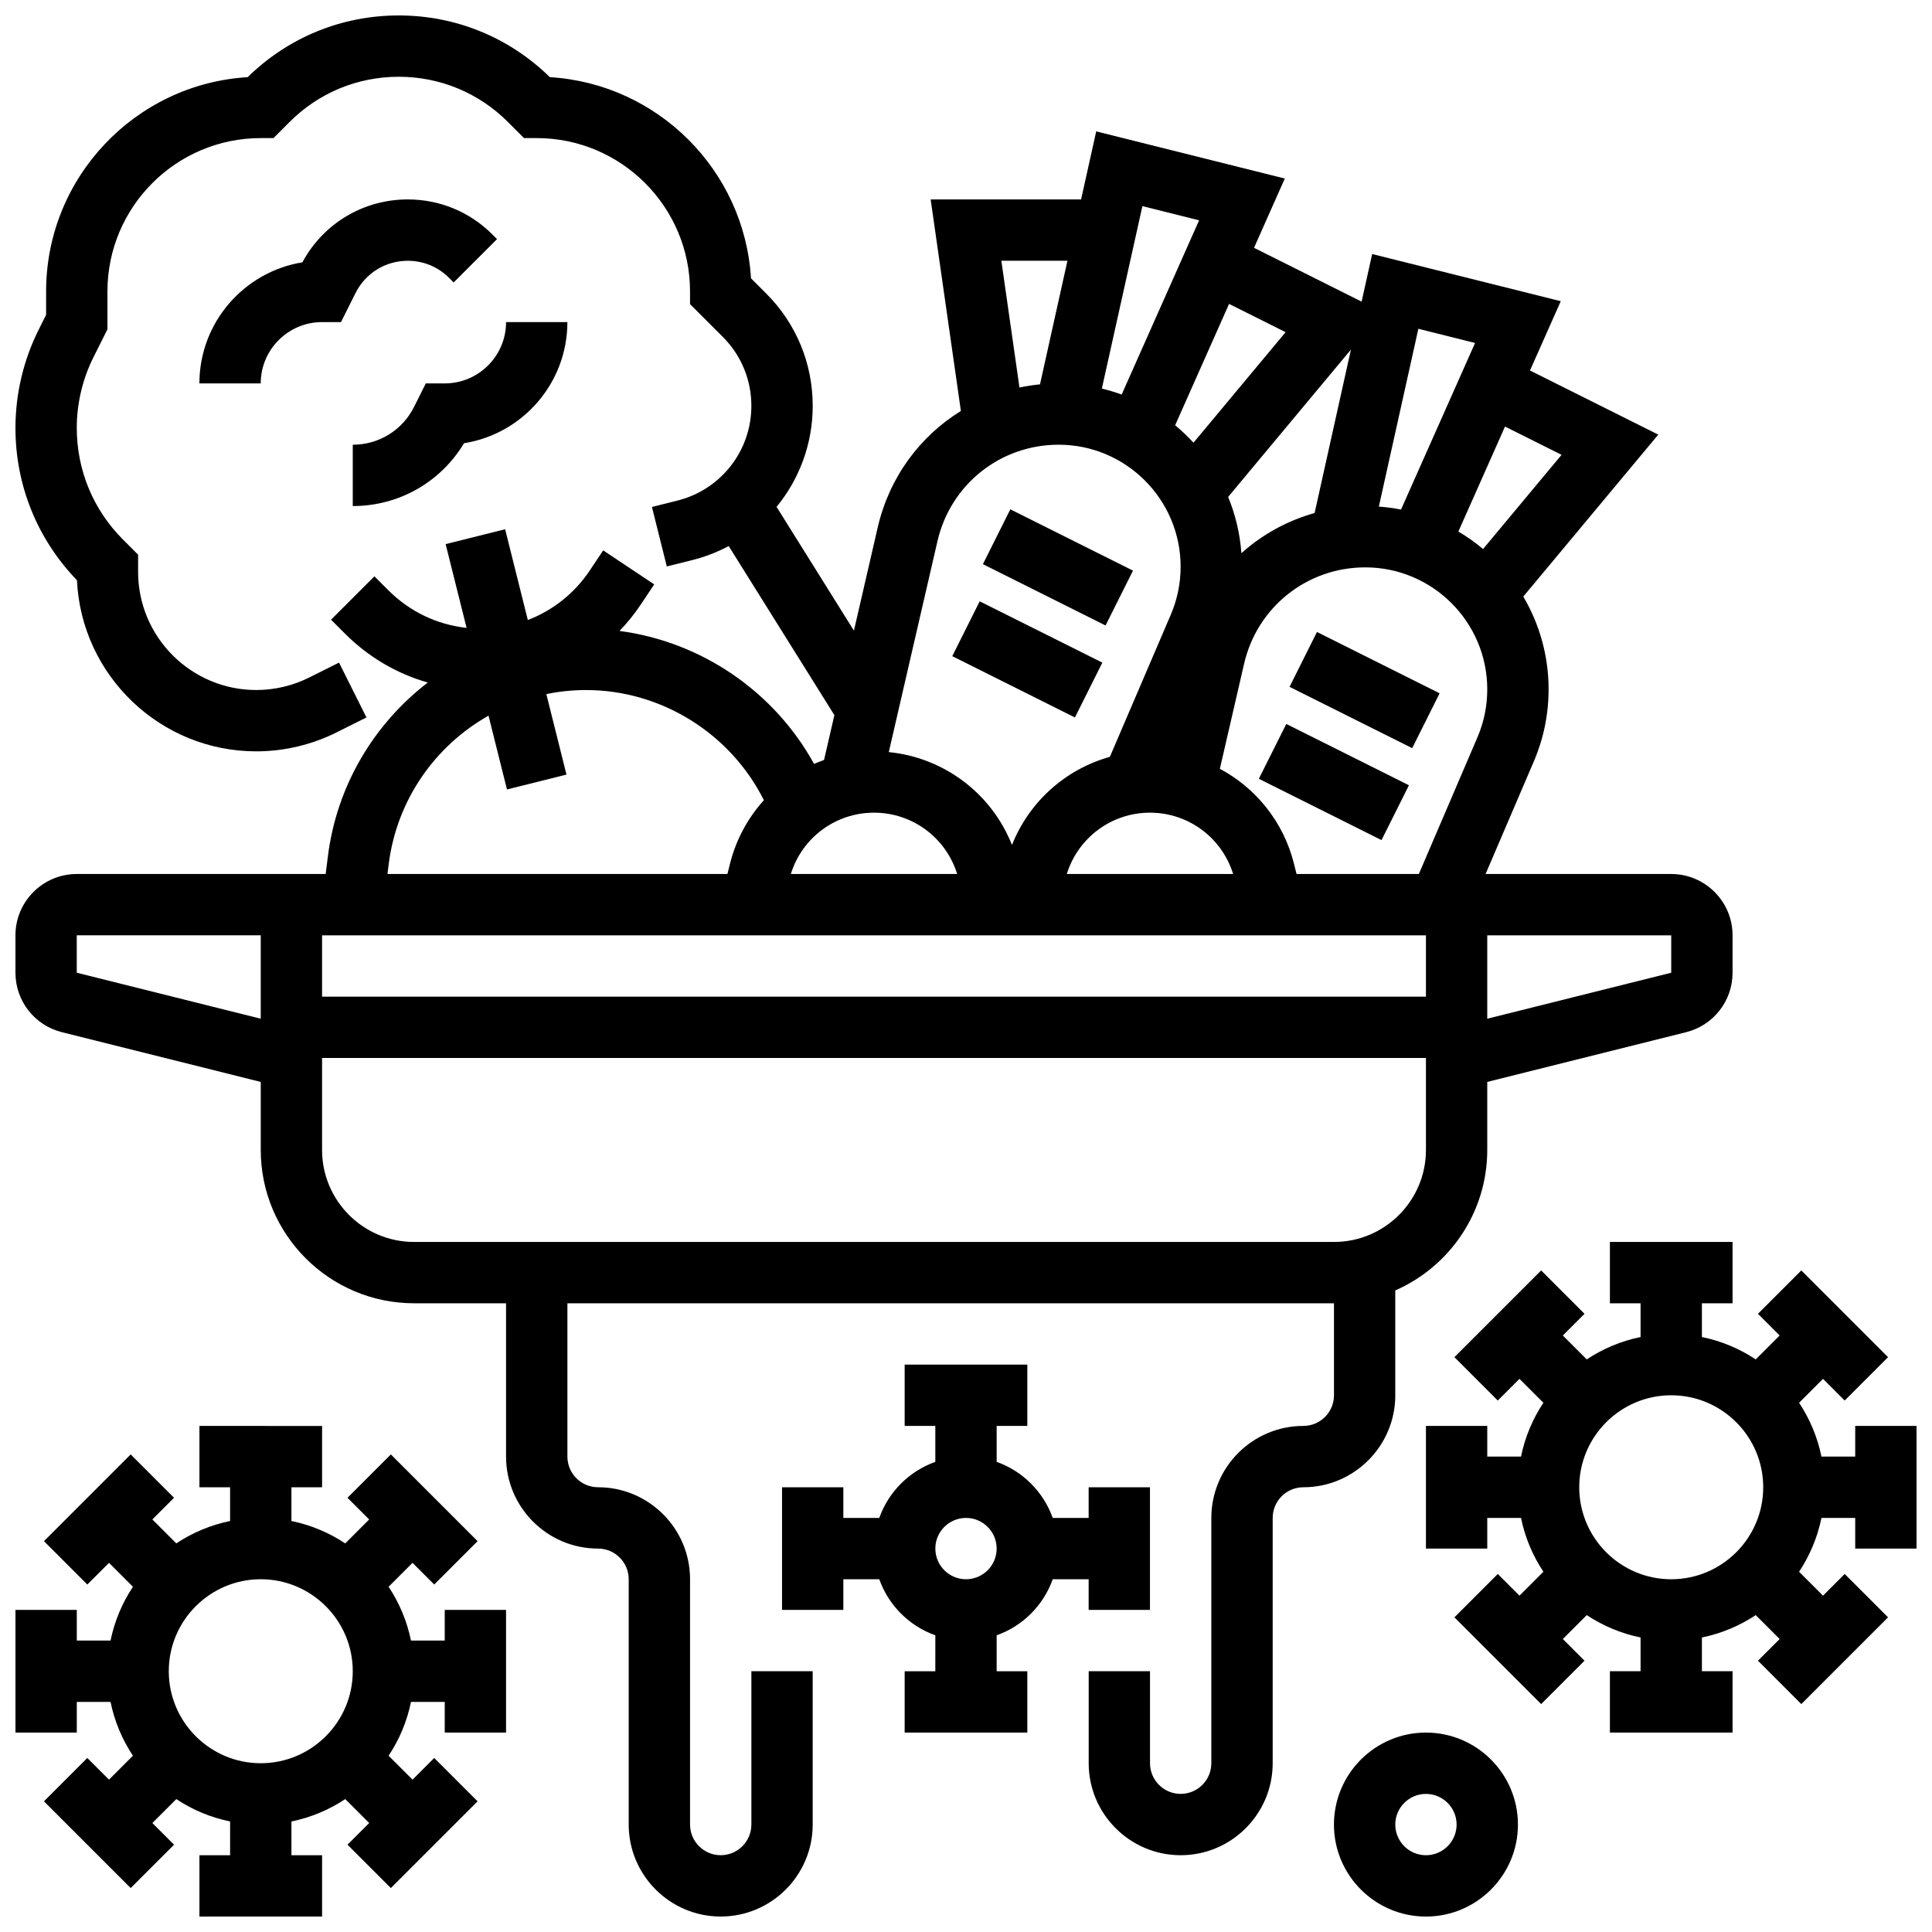 <?xml version="1.0" encoding="UTF-8"?>
<!-- Uploaded to: SVG Find, www.svgrepo.com, Generator: SVG Find Mixer Tools -->
<svg width="800px" height="800px" version="1.1" viewBox="144 144 512 512" xmlns="http://www.w3.org/2000/svg">
 <defs>
  <clipPath id="d">
   <path d="m521 473h130.9v131h-130.9z"/>
  </clipPath>
  <clipPath id="c">
   <path d="m148.09 521h130.91v130.9h-130.91z"/>
  </clipPath>
  <clipPath id="b">
   <path d="m148.09 148.09h455.91v503.81h-455.91z"/>
  </clipPath>
  <clipPath id="a">
   <path d="m497 603h50v48.902h-50z"/>
  </clipPath>
 </defs>
 <g clip-path="url(#d)">
  <path d="m651.9 554.39v-32.504h-16.25v8.125h-8.945c-1.055-5.18-3.106-10-5.93-14.262l6.34-6.34 5.746 5.746 11.492-11.492-22.984-22.984-11.492 11.492 5.746 5.746-6.34 6.34c-4.262-2.828-9.082-4.875-14.262-5.93v-8.945h8.125v-16.25h-32.504v16.25h8.125v8.945c-5.18 1.055-10 3.106-14.262 5.93l-6.34-6.34 5.746-5.746-11.492-11.492-22.984 22.984 11.492 11.492 5.746-5.746 6.34 6.34c-2.828 4.262-4.875 9.082-5.93 14.262h-8.945v-8.125h-16.25v32.504h16.25v-8.125h8.945c1.055 5.18 3.106 10 5.93 14.262l-6.34 6.34-5.746-5.746-11.492 11.492 22.984 22.984 11.492-11.492-5.746-5.746 6.34-6.34c4.262 2.828 9.082 4.875 14.262 5.93v8.945h-8.125v16.25h32.504v-16.25h-8.125v-8.945c5.18-1.055 10-3.106 14.262-5.93l6.34 6.34-5.746 5.746 11.492 11.492 22.984-22.984-11.492-11.492-5.746 5.746-6.34-6.34c2.828-4.262 4.875-9.082 5.93-14.262h8.945v8.125l16.25 0.004zm-65.008 8.129c-13.441 0-24.379-10.938-24.379-24.379s10.938-24.379 24.379-24.379c13.441 0 24.379 10.938 24.379 24.379s-10.938 24.379-24.379 24.379z"/>
 </g>
 <g clip-path="url(#c)">
  <path d="m261.86 578.77h-8.945c-1.055-5.18-3.106-10-5.93-14.262l6.34-6.34 5.746 5.746 11.492-11.492-22.984-22.984-11.492 11.492 5.746 5.746-6.34 6.34c-4.262-2.828-9.082-4.875-14.262-5.93v-8.945h8.125v-16.25l-32.504-0.004v16.25h8.125v8.945c-5.18 1.055-10 3.106-14.262 5.93l-6.34-6.34 5.746-5.746-11.492-11.492-22.98 22.988 11.492 11.492 5.746-5.746 6.34 6.34c-2.828 4.262-4.875 9.082-5.93 14.262h-8.949v-8.125h-16.25v32.504h16.25v-8.125h8.945c1.055 5.18 3.106 10 5.93 14.262l-6.34 6.34-5.746-5.746-11.488 11.492 22.984 22.984 11.492-11.492-5.746-5.746 6.34-6.34c4.262 2.828 9.082 4.875 14.262 5.93l-0.004 8.945h-8.125v16.25h32.504v-16.25h-8.125v-8.945c5.18-1.055 10-3.106 14.262-5.93l6.34 6.34-5.746 5.746 11.492 11.492 22.984-22.984-11.492-11.492-5.746 5.746-6.34-6.34c2.828-4.262 4.875-9.082 5.93-14.262h8.945v8.125h16.25v-32.504h-16.25zm-48.754 32.504c-13.441 0-24.379-10.938-24.379-24.379 0-13.441 10.938-24.379 24.379-24.379 13.441 0 24.379 10.938 24.379 24.379 0 13.441-10.938 24.379-24.379 24.379z"/>
 </g>
 <path d="m422.98 562.52h9.523v8.125h16.25v-32.504h-16.25v8.125h-9.523c-2.453-6.914-7.941-12.402-14.855-14.855v-9.523h8.125v-16.25h-32.504v16.25h8.125v9.523c-6.914 2.453-12.402 7.941-14.855 14.855h-9.52v-8.125h-16.25v32.504h16.25v-8.125h9.523c2.453 6.914 7.941 12.402 14.855 14.855l-0.004 9.52h-8.125v16.25h32.504v-16.25h-8.125v-9.523c6.914-2.449 12.402-7.938 14.855-14.852zm-22.98-16.254c4.481 0 8.125 3.644 8.125 8.125s-3.644 8.125-8.125 8.125-8.125-3.644-8.125-8.125c-0.004-4.481 3.644-8.125 8.125-8.125z"/>
 <g clip-path="url(#b)">
  <path d="m513.76 513.76v-27.781c14.336-6.281 24.379-20.602 24.379-37.227v-18.035l52.699-13.176c7.246-1.812 12.309-8.297 12.309-15.766v-9.906c0-8.961-7.293-16.25-16.25-16.25h-49.203l12.77-29.797c2.606-6.082 3.93-12.52 3.93-19.137 0-8.969-2.453-17.371-6.707-24.586l35.77-42.922-33.996-16.996 8.16-18.363-49.98-12.496-2.801 12.609-28.512-14.258 8.16-18.363-49.98-12.496-4.008 18.031h-39.867l8.012 56.066c-10.867 6.707-18.977 17.59-22.031 30.832l-6.316 27.379-20.5-32.801c6.035-7.34 9.582-16.703 9.582-26.762 0-11.254-4.383-21.832-12.34-29.789l-4.019-4.019c-1.73-28.609-24.703-51.578-53.309-53.305-10.762-10.551-24.957-16.355-40.043-16.355-15.086 0-29.281 5.805-40.035 16.355-29.754 1.801-53.414 26.578-53.414 56.777v6.207l-1.992 3.981c-4.012 8.031-6.133 17.016-6.133 25.992 0 15.18 5.781 29.473 16.301 40.359 1.164 25.203 22.035 45.352 47.523 45.352 7.348 0 14.703-1.734 21.273-5.023l7.922-3.961-7.269-14.535-7.922 3.961c-4.324 2.164-9.168 3.305-14.008 3.305-17.266 0-31.316-14.047-31.316-31.316v-4.551l-3.992-3.992c-7.906-7.906-12.262-18.418-12.262-29.598 0-6.465 1.527-12.938 4.418-18.719l3.711-7.418v-10.043c0-22.402 18.227-40.629 40.629-40.629h3.367l4.266-4.266c7.731-7.731 18.004-11.988 28.934-11.988 10.93 0 21.203 4.258 28.934 11.984l4.266 4.269h3.367c22.402 0 40.629 18.227 40.629 40.629v3.367l8.672 8.672c4.891 4.887 7.582 11.387 7.582 18.297 0 11.895-8.059 22.215-19.598 25.102l-6.75 1.688 3.941 15.766 6.75-1.688c3.422-0.855 6.652-2.117 9.652-3.719l28.008 44.809-2.742 11.883c-0.895 0.32-1.777 0.668-2.641 1.047-10.543-19.18-29.832-32.379-51.555-35.242 2.062-2.148 3.957-4.488 5.644-7.019l3.547-5.32-13.523-9.016-3.547 5.32c-4.051 6.074-9.816 10.609-16.426 13.141l-6.012-24.055-15.766 3.941 5.551 22.195c-7.82-0.848-15.066-4.301-20.707-9.941l-3.719-3.719-11.492 11.492 3.719 3.719c6.199 6.199 13.715 10.59 21.918 12.938-14.199 10.902-24.125 27.227-26.484 46.109l-0.582 4.629h-65.961c-8.961 0-16.25 7.293-16.25 16.25v9.906c0 7.469 5.062 13.953 12.309 15.766l52.699 13.18v18.031c0 22.402 18.227 40.629 40.629 40.629h24.379v40.629c0 13.441 10.938 24.379 24.379 24.379 4.481 0 8.125 3.644 8.125 8.125v65.008c0 13.441 10.938 24.379 24.379 24.379 13.441 0 24.379-10.938 24.379-24.379v-40.629h-16.25v40.629c0 4.481-3.644 8.125-8.125 8.125-4.481 0-8.125-3.644-8.125-8.125v-65.008c0-13.441-10.938-24.379-24.379-24.379-4.481 0-8.125-3.644-8.125-8.125v-40.629h203.15v24.379c0 4.481-3.644 8.125-8.125 8.125-13.441 0-24.379 10.938-24.379 24.379v65.008c0 4.481-3.644 8.125-8.125 8.125s-8.125-3.644-8.125-8.125v-24.379h-16.25v24.379c0 13.441 10.934 24.379 24.379 24.379 13.441 0 24.379-10.938 24.379-24.379v-65.008c0-4.481 3.644-8.125 8.125-8.125 13.434 0 24.367-10.938 24.367-24.379zm-284.41-121.89h292.54v16.25l-292.54 0.004zm146.27-32.504c10.184 0 19.055 6.625 22.039 16.25h-44.078c2.981-9.625 11.855-16.25 22.039-16.25zm73.133 0c10.184 0 19.055 6.625 22.039 16.25h-44.078c2.984-9.625 11.859-16.25 22.039-16.25zm138.14 42.414-48.754 12.188v-22.098h48.754zm-51.367-62.359-15.516 36.199h-32.41l-0.676-2.699c-2.773-11.102-10.082-20.078-19.648-25.184l6.422-27.832c3.473-15.039 16.68-25.547 32.113-25.547 17.824 0 32.328 14.504 32.328 32.328 0 4.402-0.879 8.688-2.613 12.734zm22.305-74.887-20.805 24.965c-2.043-1.719-4.231-3.269-6.543-4.637l12.363-27.82zm-22.922-29.645-19.625 44.152c-1.918-0.383-3.883-0.641-5.875-0.789l10.473-47.121zm-42.523 45.066c-7.273 2.039-13.887 5.699-19.402 10.637-0.387-5.238-1.598-10.246-3.516-14.895l32.543-39.051zm-7.688-47.926-24.406 29.289c-1.516-1.648-3.141-3.195-4.867-4.621l14.293-32.16zm-22.922-29.645-20.523 46.176c-1.707-0.625-3.461-1.148-5.25-1.582l10.746-48.352zm-52.41 10.715h17.52l-7.277 32.758c-1.844 0.184-3.66 0.457-5.441 0.836zm-16.926 74.301c3.473-15.039 16.676-25.547 32.113-25.547 17.824 0 32.324 14.504 32.324 32.328 0 4.402-0.879 8.688-2.613 12.734l-16.141 37.66c-11.719 3.273-21.383 11.852-25.938 23.355-5.402-13.637-17.98-23.164-32.648-24.617zm-145.43 85.613c2.133-17.051 12.328-31.379 26.453-39.352l4.891 19.555 15.766-3.941-5.336-21.336c3.402-0.695 6.914-1.07 10.504-1.07 20 0 38.324 11.543 47.148 29.195-4.227 4.676-7.375 10.406-8.988 16.859l-0.676 2.695h-90.09zm-82.668 28.766v-9.91h48.754v22.098zm89.387 71.352c-13.441 0-24.379-10.934-24.379-24.379v-24.379h292.54v24.379c0 13.441-10.934 24.379-24.379 24.379z"/>
 </g>
 <g clip-path="url(#a)">
  <path d="m521.89 603.15c-13.441 0-24.379 10.934-24.379 24.379 0 13.441 10.934 24.379 24.379 24.379 13.441 0 24.379-10.934 24.379-24.379 0-13.445-10.934-24.379-24.379-24.379zm0 32.504c-4.481 0-8.125-3.644-8.125-8.125 0-4.481 3.644-8.125 8.125-8.125s8.125 3.644 8.125 8.125c0.004 4.477-3.644 8.125-8.125 8.125z"/>
 </g>
 <path d="m404.48 293.51 7.269-14.535 32.504 16.25-7.269 14.535z"/>
 <path d="m396.36 317.89 7.269-14.535 32.504 16.25-7.269 14.535z"/>
 <path d="m485.74 326.02 7.269-14.535 32.504 16.25-7.269 14.535z"/>
 <path d="m477.61 350.39 7.269-14.535 32.504 16.25-7.269 14.535z"/>
 <path d="m256.84 245.61-3.106 6.207c-3.098 6.195-9.324 10.043-16.25 10.043v16.25c12.215 0 23.277-6.316 29.484-16.652 15.504-2.453 27.395-15.914 27.395-32.102h-16.25c0 8.961-7.293 16.25-16.25 16.25z"/>
 <path d="m252.07 196.85c-11.77 0-22.387 6.363-27.938 16.672-15.449 2.504-27.289 15.938-27.289 32.086h16.25c0-8.961 7.293-16.25 16.25-16.25h5.023l3.844-7.688c2.641-5.281 7.949-8.562 13.855-8.562 4.137 0 8.027 1.609 10.953 4.539l1.207 1.207 11.492-11.492-1.207-1.207c-5.992-6-13.961-9.305-22.441-9.305z"/>
</svg>